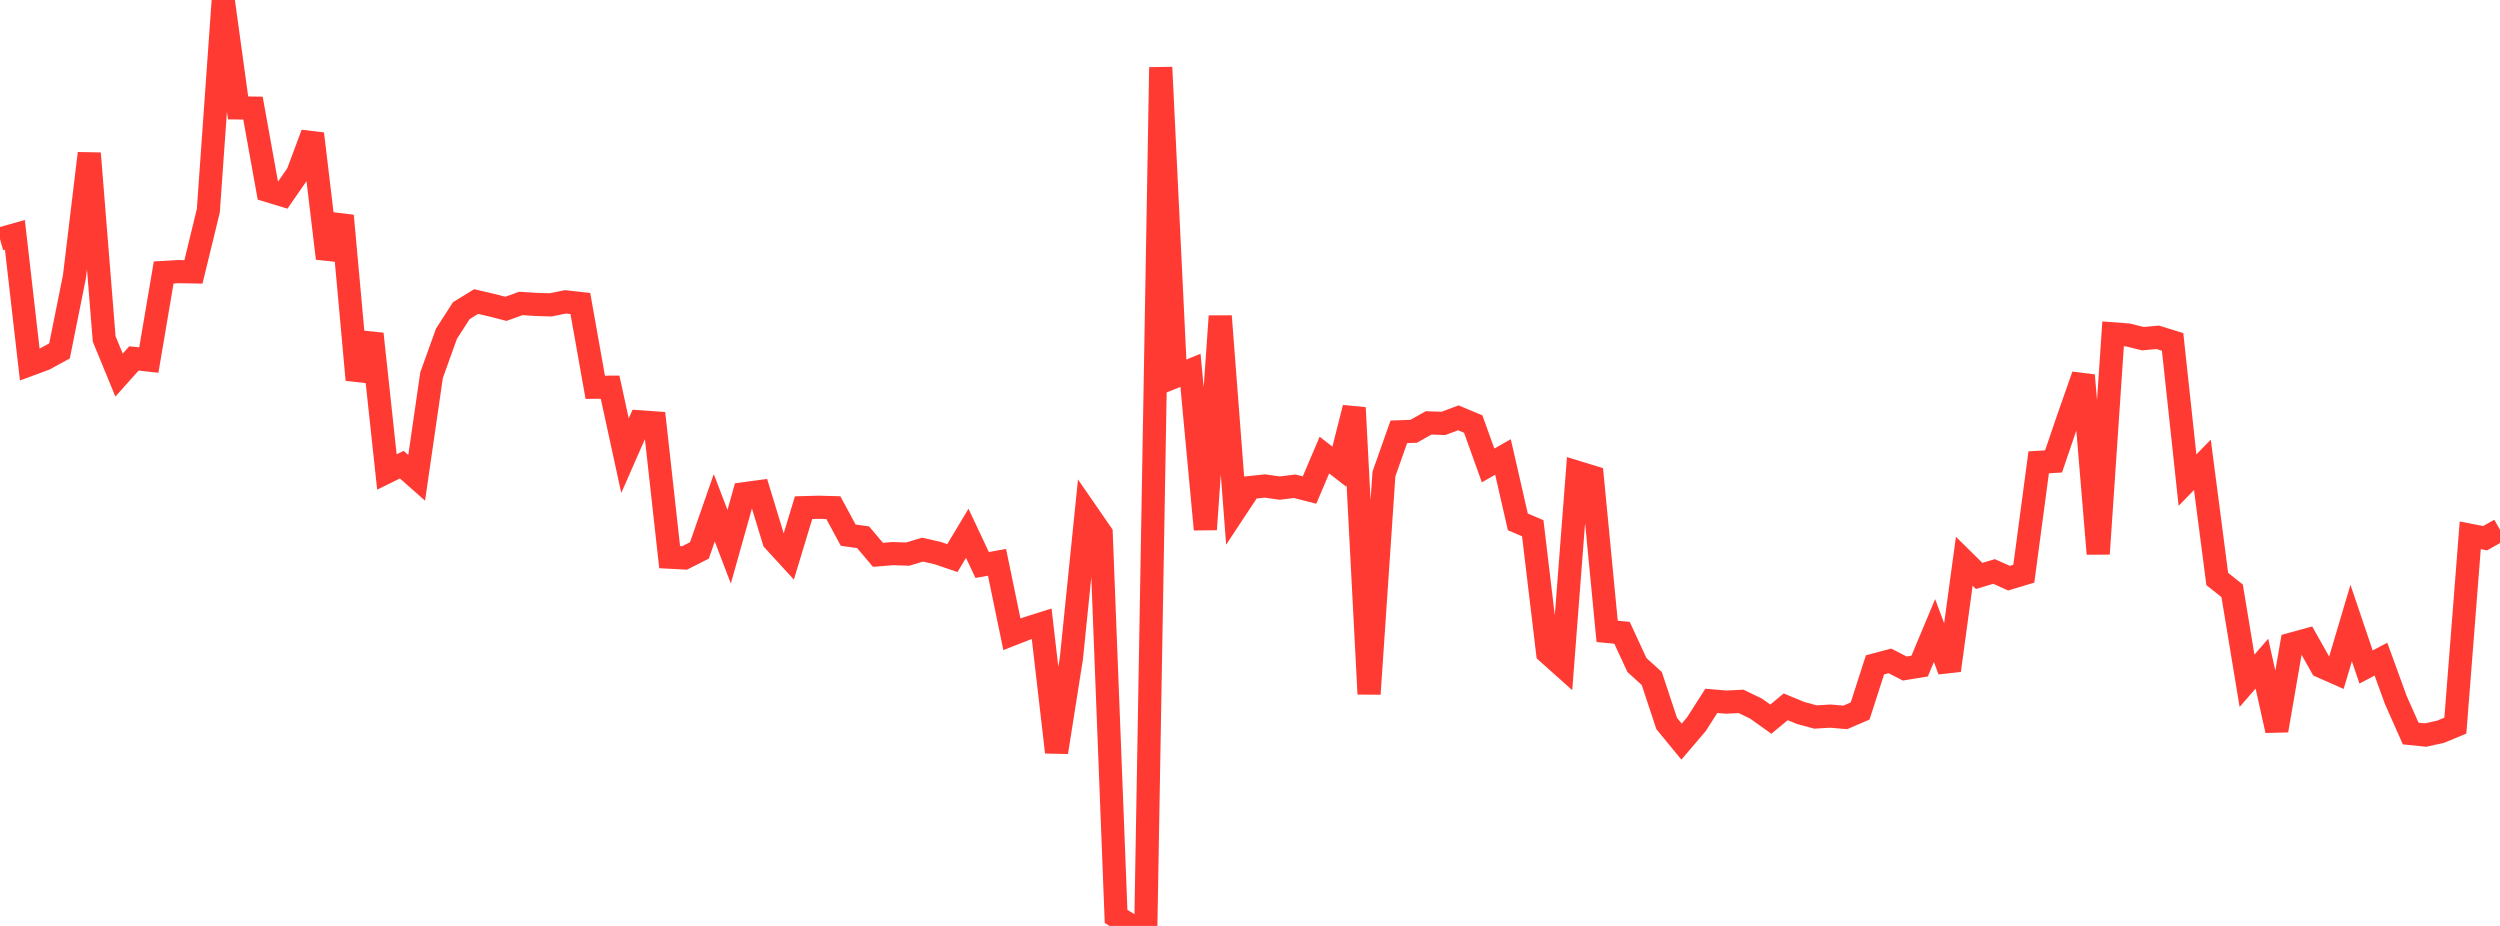 <?xml version="1.0" standalone="no"?>
<!DOCTYPE svg PUBLIC "-//W3C//DTD SVG 1.1//EN" "http://www.w3.org/Graphics/SVG/1.1/DTD/svg11.dtd">

<svg width="135" height="50" viewBox="0 0 135 50" preserveAspectRatio="none" 
  xmlns="http://www.w3.org/2000/svg"
  xmlns:xlink="http://www.w3.org/1999/xlink">


<polyline points="0.0, 12.906 0.804, 12.68 1.607, 19.684 2.411, 19.387 3.214, 18.948 4.018, 14.95 4.821, 8.282 5.625, 18.3 6.429, 20.256 7.232, 19.355 8.036, 19.444 8.839, 14.713 9.643, 14.668 10.446, 14.682 11.25, 11.377 12.054, 0.0 12.857, 5.828 13.661, 5.838 14.464, 10.294 15.268, 10.538 16.071, 9.377 16.875, 7.224 17.679, 13.951 18.482, 11.652 19.286, 20.511 20.089, 18.031 20.893, 25.487 21.696, 25.092 22.5, 25.803 23.304, 20.261 24.107, 18.025 24.911, 16.775 25.714, 16.283 26.518, 16.472 27.321, 16.677 28.125, 16.386 28.929, 16.438 29.732, 16.463 30.536, 16.3 31.339, 16.39 32.143, 20.911 32.946, 20.909 33.75, 24.608 34.554, 22.778 35.357, 22.835 36.161, 30.088 36.964, 30.13 37.768, 29.723 38.571, 27.421 39.375, 29.524 40.179, 26.662 40.982, 26.553 41.786, 29.192 42.589, 30.067 43.393, 27.414 44.196, 27.392 45.0, 27.413 45.804, 28.899 46.607, 29.012 47.411, 29.96 48.214, 29.895 49.018, 29.922 49.821, 29.68 50.625, 29.864 51.429, 30.137 52.232, 28.799 53.036, 30.51 53.839, 30.365 54.643, 34.253 55.446, 33.938 56.25, 33.683 57.054, 40.62 57.857, 35.533 58.661, 27.642 59.464, 28.806 60.268, 49.486 61.071, 49.987 61.875, 50.0 62.679, 3.637 63.482, 20.323 64.286, 19.997 65.089, 28.588 65.893, 17.073 66.696, 27.545 67.5, 26.328 68.304, 26.244 69.107, 26.357 69.911, 26.257 70.714, 26.463 71.518, 24.575 72.321, 25.199 73.125, 22.019 73.929, 37.474 74.732, 25.598 75.536, 23.319 76.339, 23.29 77.143, 22.836 77.946, 22.863 78.75, 22.563 79.554, 22.899 80.357, 25.134 81.161, 24.676 81.964, 28.183 82.768, 28.523 83.571, 35.242 84.375, 35.96 85.179, 25.508 85.982, 25.754 86.786, 34.096 87.589, 34.17 88.393, 35.909 89.196, 36.639 90.0, 39.068 90.804, 40.047 91.607, 39.106 92.411, 37.846 93.214, 37.914 94.018, 37.874 94.821, 38.262 95.625, 38.835 96.429, 38.167 97.232, 38.5 98.036, 38.718 98.839, 38.67 99.643, 38.74 100.446, 38.395 101.25, 35.902 102.054, 35.688 102.857, 36.1 103.661, 35.969 104.464, 34.05 105.268, 36.202 106.071, 30.309 106.875, 31.101 107.679, 30.859 108.482, 31.221 109.286, 30.98 110.089, 24.966 110.893, 24.917 111.696, 22.561 112.5, 20.27 113.304, 29.906 114.107, 18.028 114.911, 18.089 115.714, 18.288 116.518, 18.215 117.321, 18.464 118.125, 25.927 118.929, 25.1 119.732, 31.266 120.536, 31.904 121.339, 36.763 122.143, 35.837 122.946, 39.446 123.75, 34.781 124.554, 34.56 125.357, 35.989 126.161, 36.345 126.964, 33.643 127.768, 36.018 128.571, 35.594 129.375, 37.803 130.179, 39.612 130.982, 39.693 131.786, 39.516 132.589, 39.184 133.393, 28.906 134.196, 29.063 135.0, 28.609" fill="none" stroke="#ff3a33" stroke-width="1.25"/>

</svg>